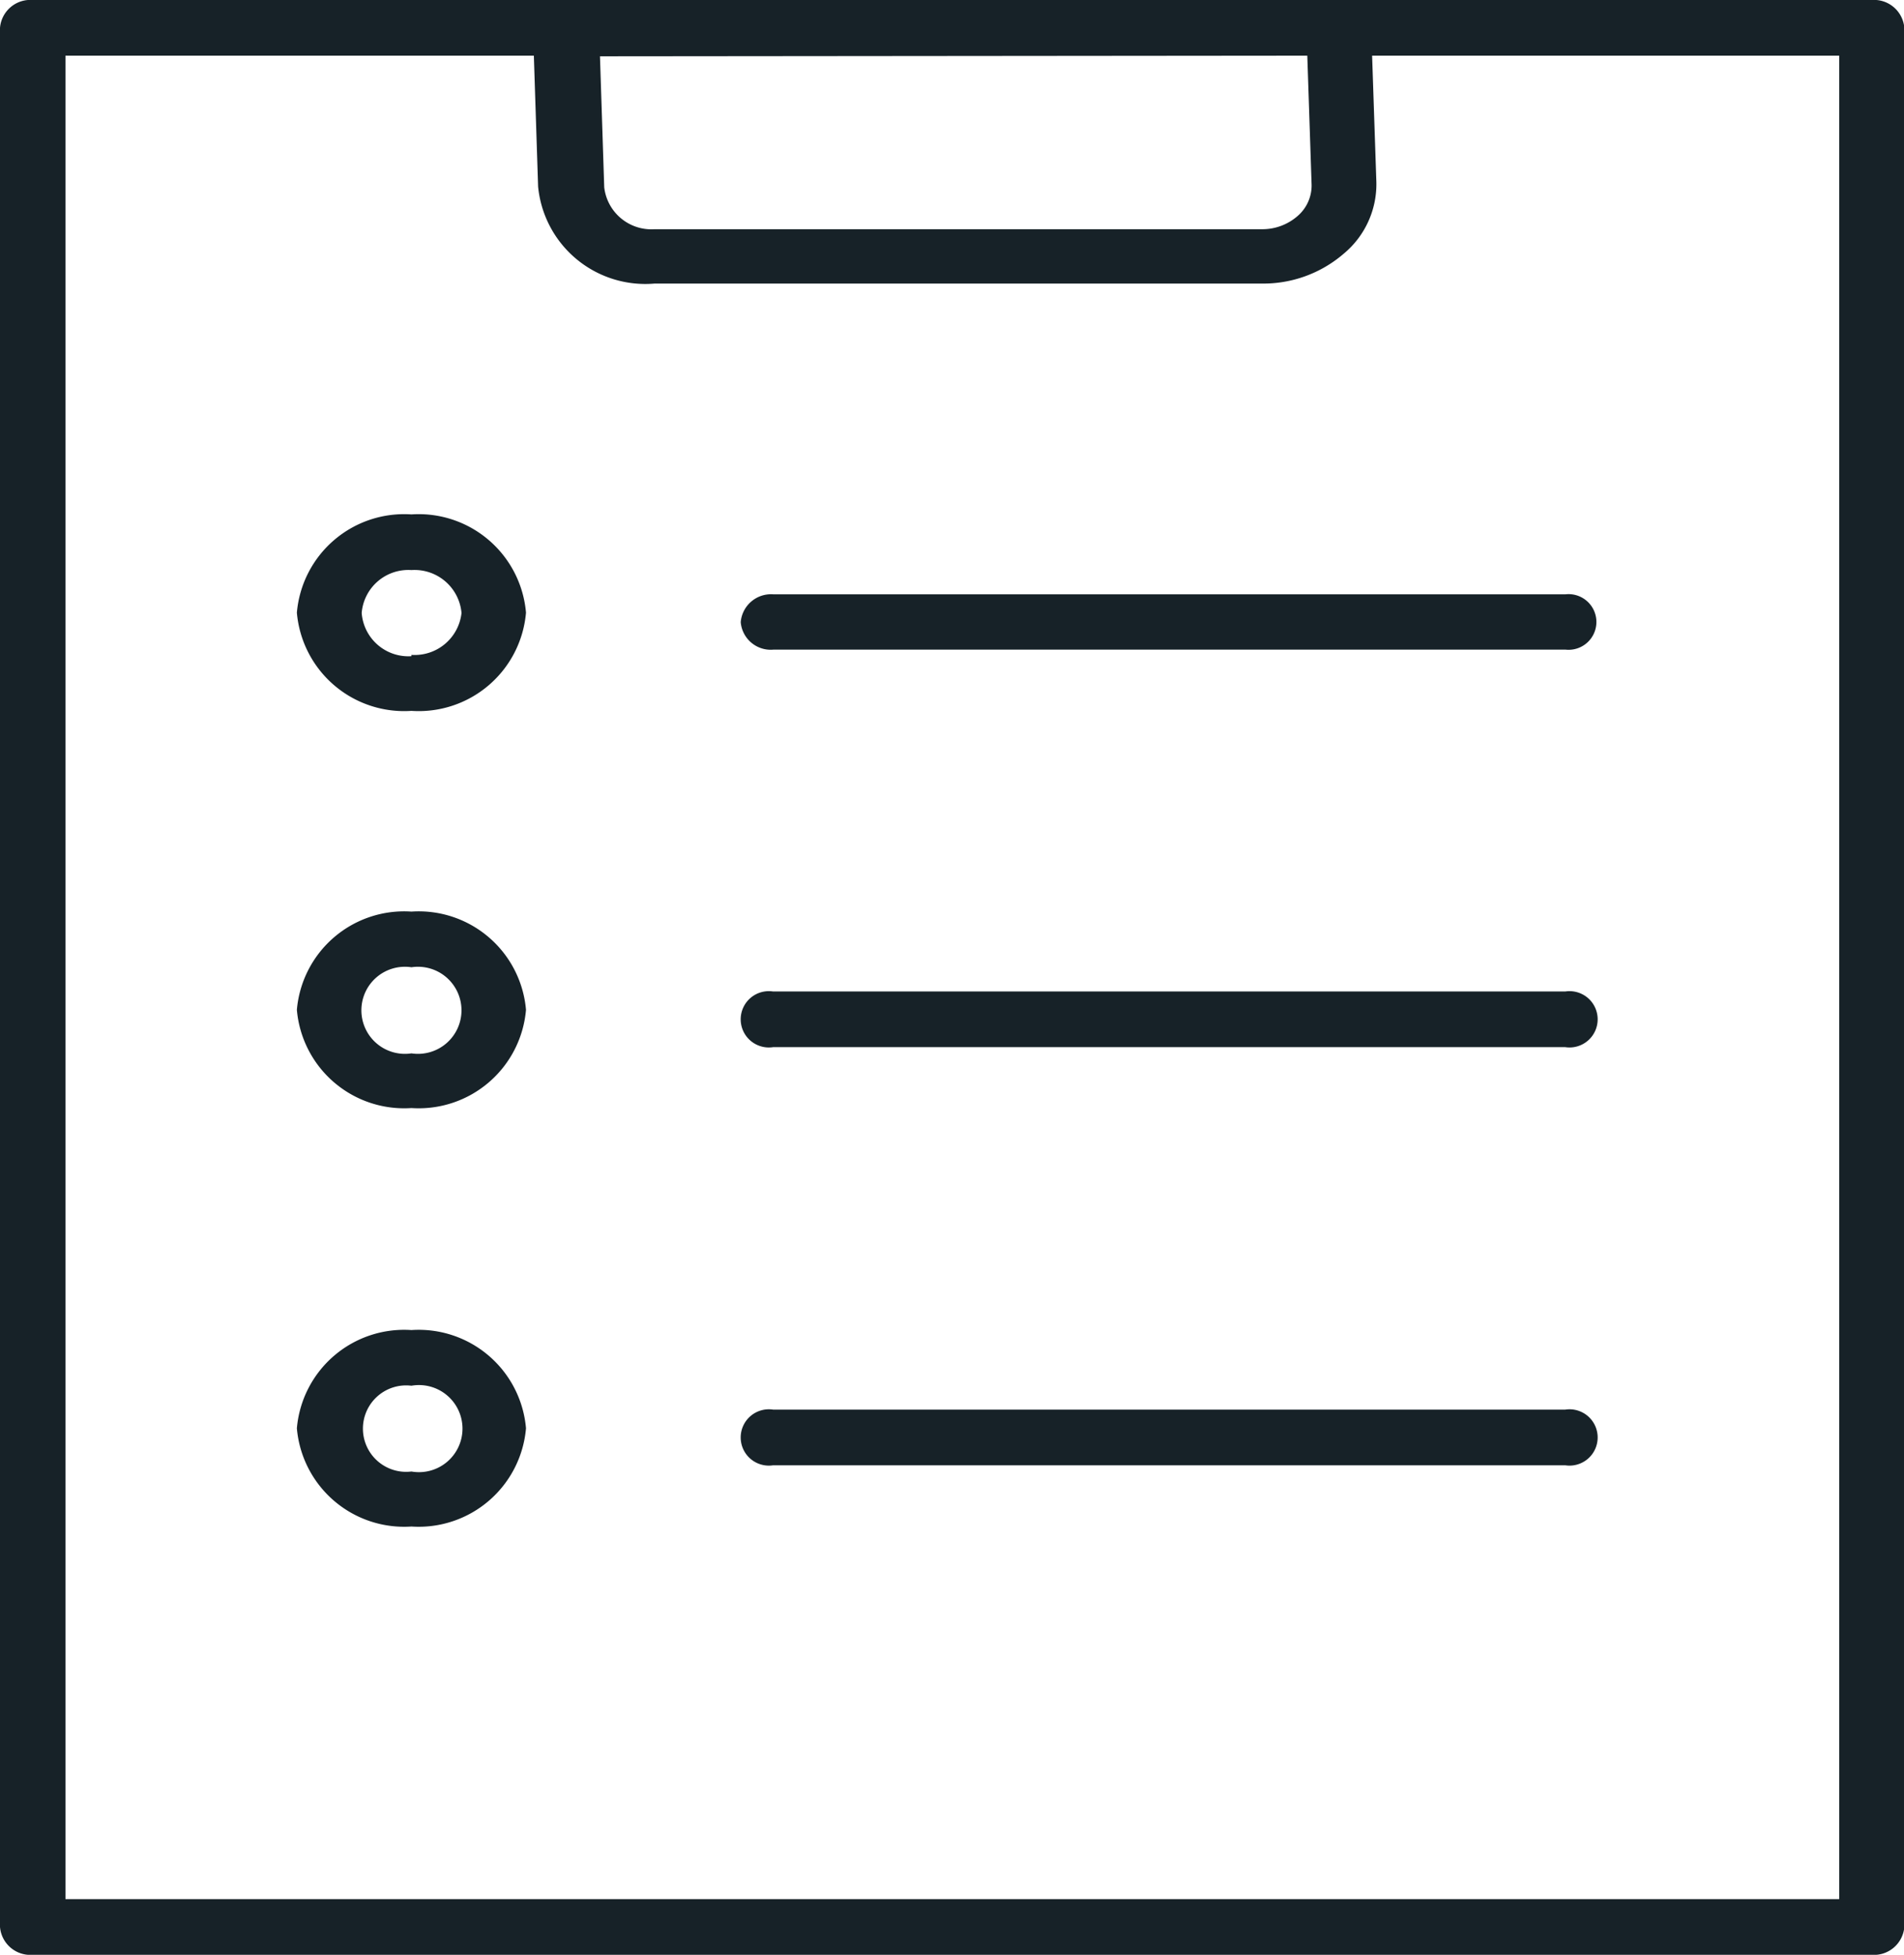 <svg xmlns="http://www.w3.org/2000/svg" viewBox="0 0 58.17 59.7"><defs><style>.cls-1{fill:#172228;}</style></defs><title>Asset 1</title><g id="Layer_2" data-name="Layer 2"><g id="Layer_1-2" data-name="Layer 1"><path class="cls-1" d="M12.57,15.71a3.29,3.29,0,0,0-3.5,3,3.29,3.29,0,0,0,3.5,3,3.29,3.29,0,0,0,3.5-3A3.29,3.29,0,0,0,12.57,15.71Zm0,4.33a1.43,1.43,0,0,1-1.52-1.32,1.43,1.43,0,0,1,1.52-1.31,1.44,1.44,0,0,1,1.53,1.31A1.44,1.44,0,0,1,12.57,20Z"/><path class="cls-1" d="M22.63,19a.92.92,0,0,0,1,.84h24.2a.85.85,0,1,0,0-1.69H23.62A.93.93,0,0,0,22.63,19Z"/><path class="cls-1" d="M12.57,27.84a3.29,3.29,0,0,0-3.5,3,3.29,3.29,0,0,0,3.5,3,3.29,3.29,0,0,0,3.5-3A3.29,3.29,0,0,0,12.57,27.84Zm0,4.33a1.33,1.33,0,1,1,0-2.63,1.33,1.33,0,1,1,0,2.63Z"/><path class="cls-1" d="M47.82,30.28H23.62a.86.86,0,1,0,0,1.7h24.2a.86.86,0,1,0,0-1.7Z"/><path class="cls-1" d="M12.57,40.62a3.29,3.29,0,0,0-3.5,3,3.29,3.29,0,0,0,3.5,3,3.29,3.29,0,0,0,3.5-3A3.29,3.29,0,0,0,12.57,40.62Zm0,4.32a1.32,1.32,0,1,1,0-2.62,1.33,1.33,0,1,1,0,2.62Z"/><path class="cls-1" d="M47.82,43.05H23.62a.86.86,0,1,0,0,1.7h24.2a.86.86,0,1,0,0-1.7Z"/><path class="cls-1" d="M57.18,0H1A.93.93,0,0,0,0,.85v58a.93.93,0,0,0,1,.85H57.18a.93.93,0,0,0,1-.85V.85A.93.93,0,0,0,57.18,0ZM39.94,1.7l.13,3.9a1.23,1.23,0,0,1-.43,1,1.63,1.63,0,0,1-1.1.4H20a1.45,1.45,0,0,1-1.54-1.28l-.13-4ZM56.19,58H2V1.7H16.31l.13,4A3.29,3.29,0,0,0,20,8.66H38.54a3.76,3.76,0,0,0,2.51-.91,2.76,2.76,0,0,0,1-2.19L41.92,1.7H56.19Z"/></g></g></svg>